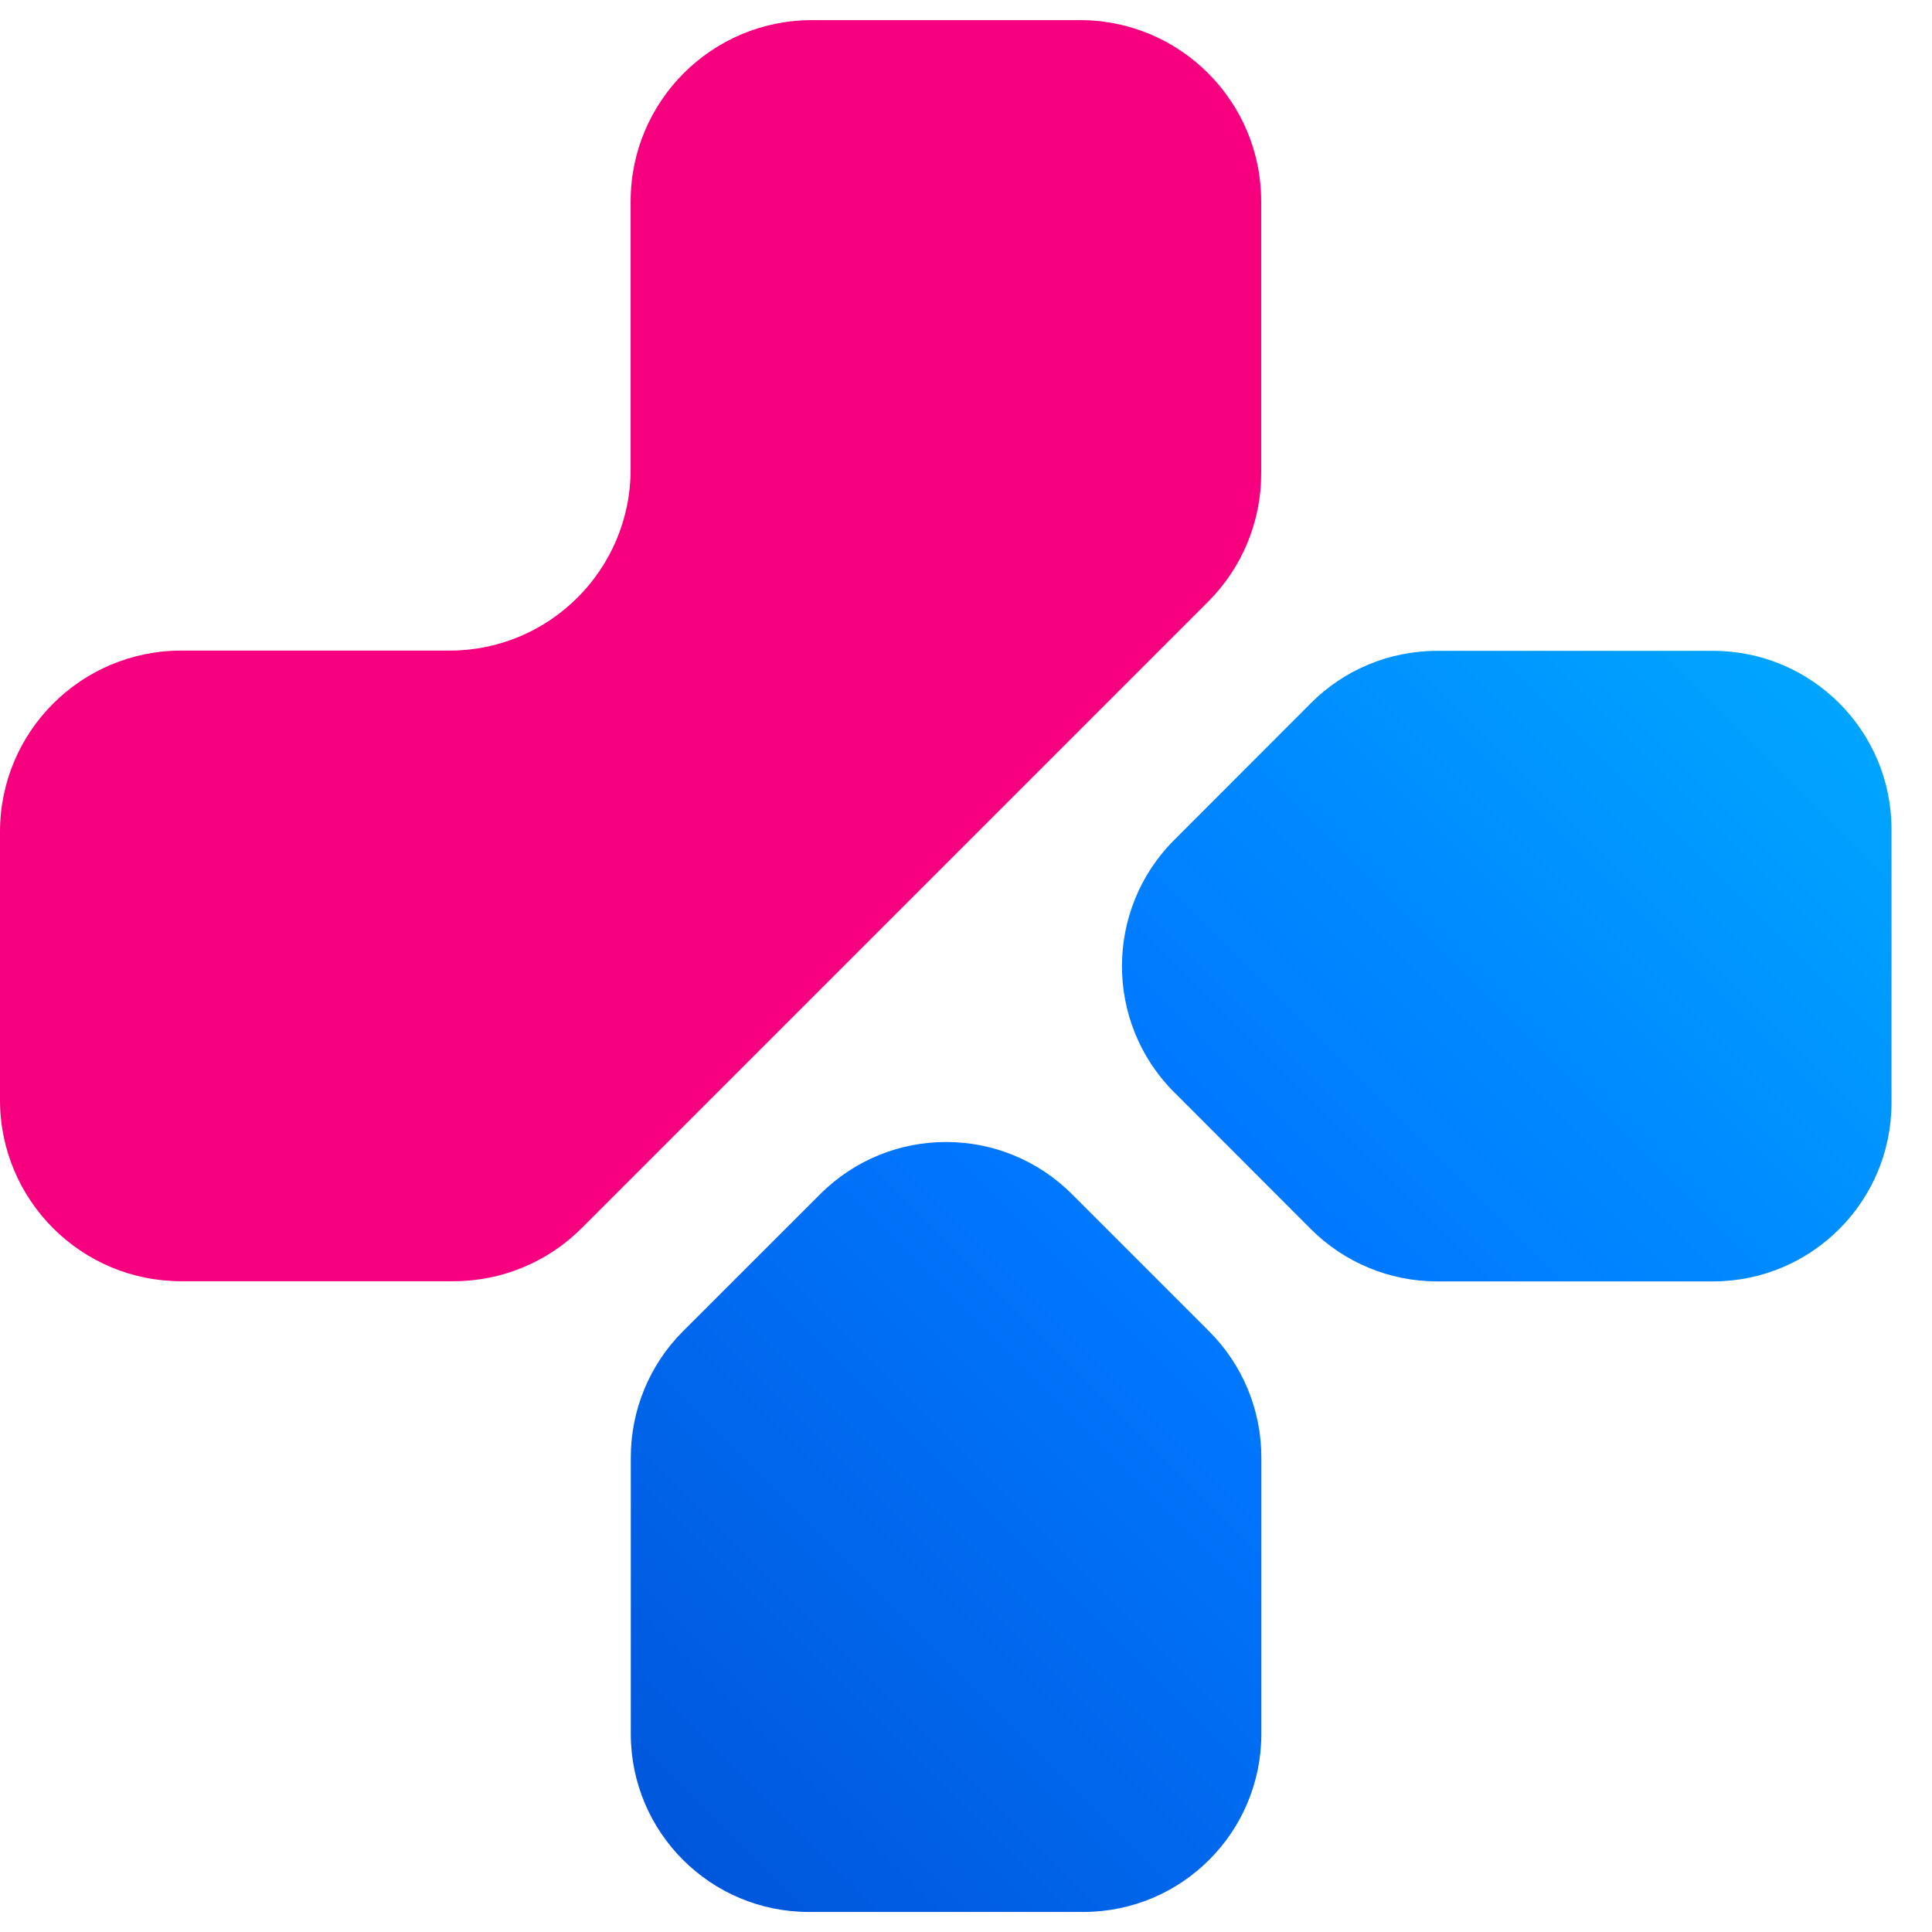 <svg width="24" height="24" viewBox="0 0 24 24" fill="none" xmlns="http://www.w3.org/2000/svg">
  <path fill-rule="evenodd" clip-rule="evenodd"
    d="M10.084 0.25H13.416C14.659 0.25 15.667 1.258 15.667 2.501V5.882C15.667 6.479 15.431 7.051 15.009 7.473L7.224 15.258C6.802 15.68 6.23 15.916 5.633 15.916H2.251C1.009 15.916 0 14.909 0 13.665V10.333C0 9.091 1.007 8.082 2.251 8.082H5.584C6.826 8.082 7.834 7.075 7.834 5.831V2.501C7.834 1.259 8.842 0.25 10.085 0.25H10.084Z"
    fill="#F60080" />
  <path fill-rule="evenodd" clip-rule="evenodd"
    d="M8.483 16.539L10.188 14.835C11.052 13.97 12.453 13.97 13.317 14.835L15.021 16.539C15.437 16.955 15.669 17.517 15.669 18.103V21.539C15.669 22.761 14.679 23.751 13.457 23.751H10.048C8.826 23.751 7.836 22.761 7.836 21.539V18.103C7.836 17.517 8.069 16.953 8.483 16.539Z"
    fill="url(#paint0_linear_661_2903)" />
  <path fill-rule="evenodd" clip-rule="evenodd"
    d="M14.587 13.569L16.283 15.267C16.699 15.684 17.264 15.918 17.852 15.918H21.279C22.504 15.918 23.497 14.925 23.497 13.7V10.303C23.497 9.078 22.504 8.085 21.279 8.085H17.852C17.264 8.085 16.699 8.318 16.283 8.736L14.587 10.434C13.721 11.299 13.721 12.704 14.587 13.57V13.569Z"
    fill="url(#paint1_linear_661_2903)" />
  <defs>
    <linearGradient id="paint0_linear_661_2903" x1="8.476" y1="23.096" x2="15.027" y2="16.547"
      gradientUnits="userSpaceOnUse">
      <stop stop-color="#0057DB" />
      <stop offset="1" stop-color="#0078FF" />
    </linearGradient>
    <linearGradient id="paint1_linear_661_2903" x1="16.291" y1="15.277" x2="22.838" y2="8.726"
      gradientUnits="userSpaceOnUse">
      <stop stop-color="#0078FF" />
      <stop offset="1" stop-color="#00A5FF" />
    </linearGradient>
  </defs>
</svg>